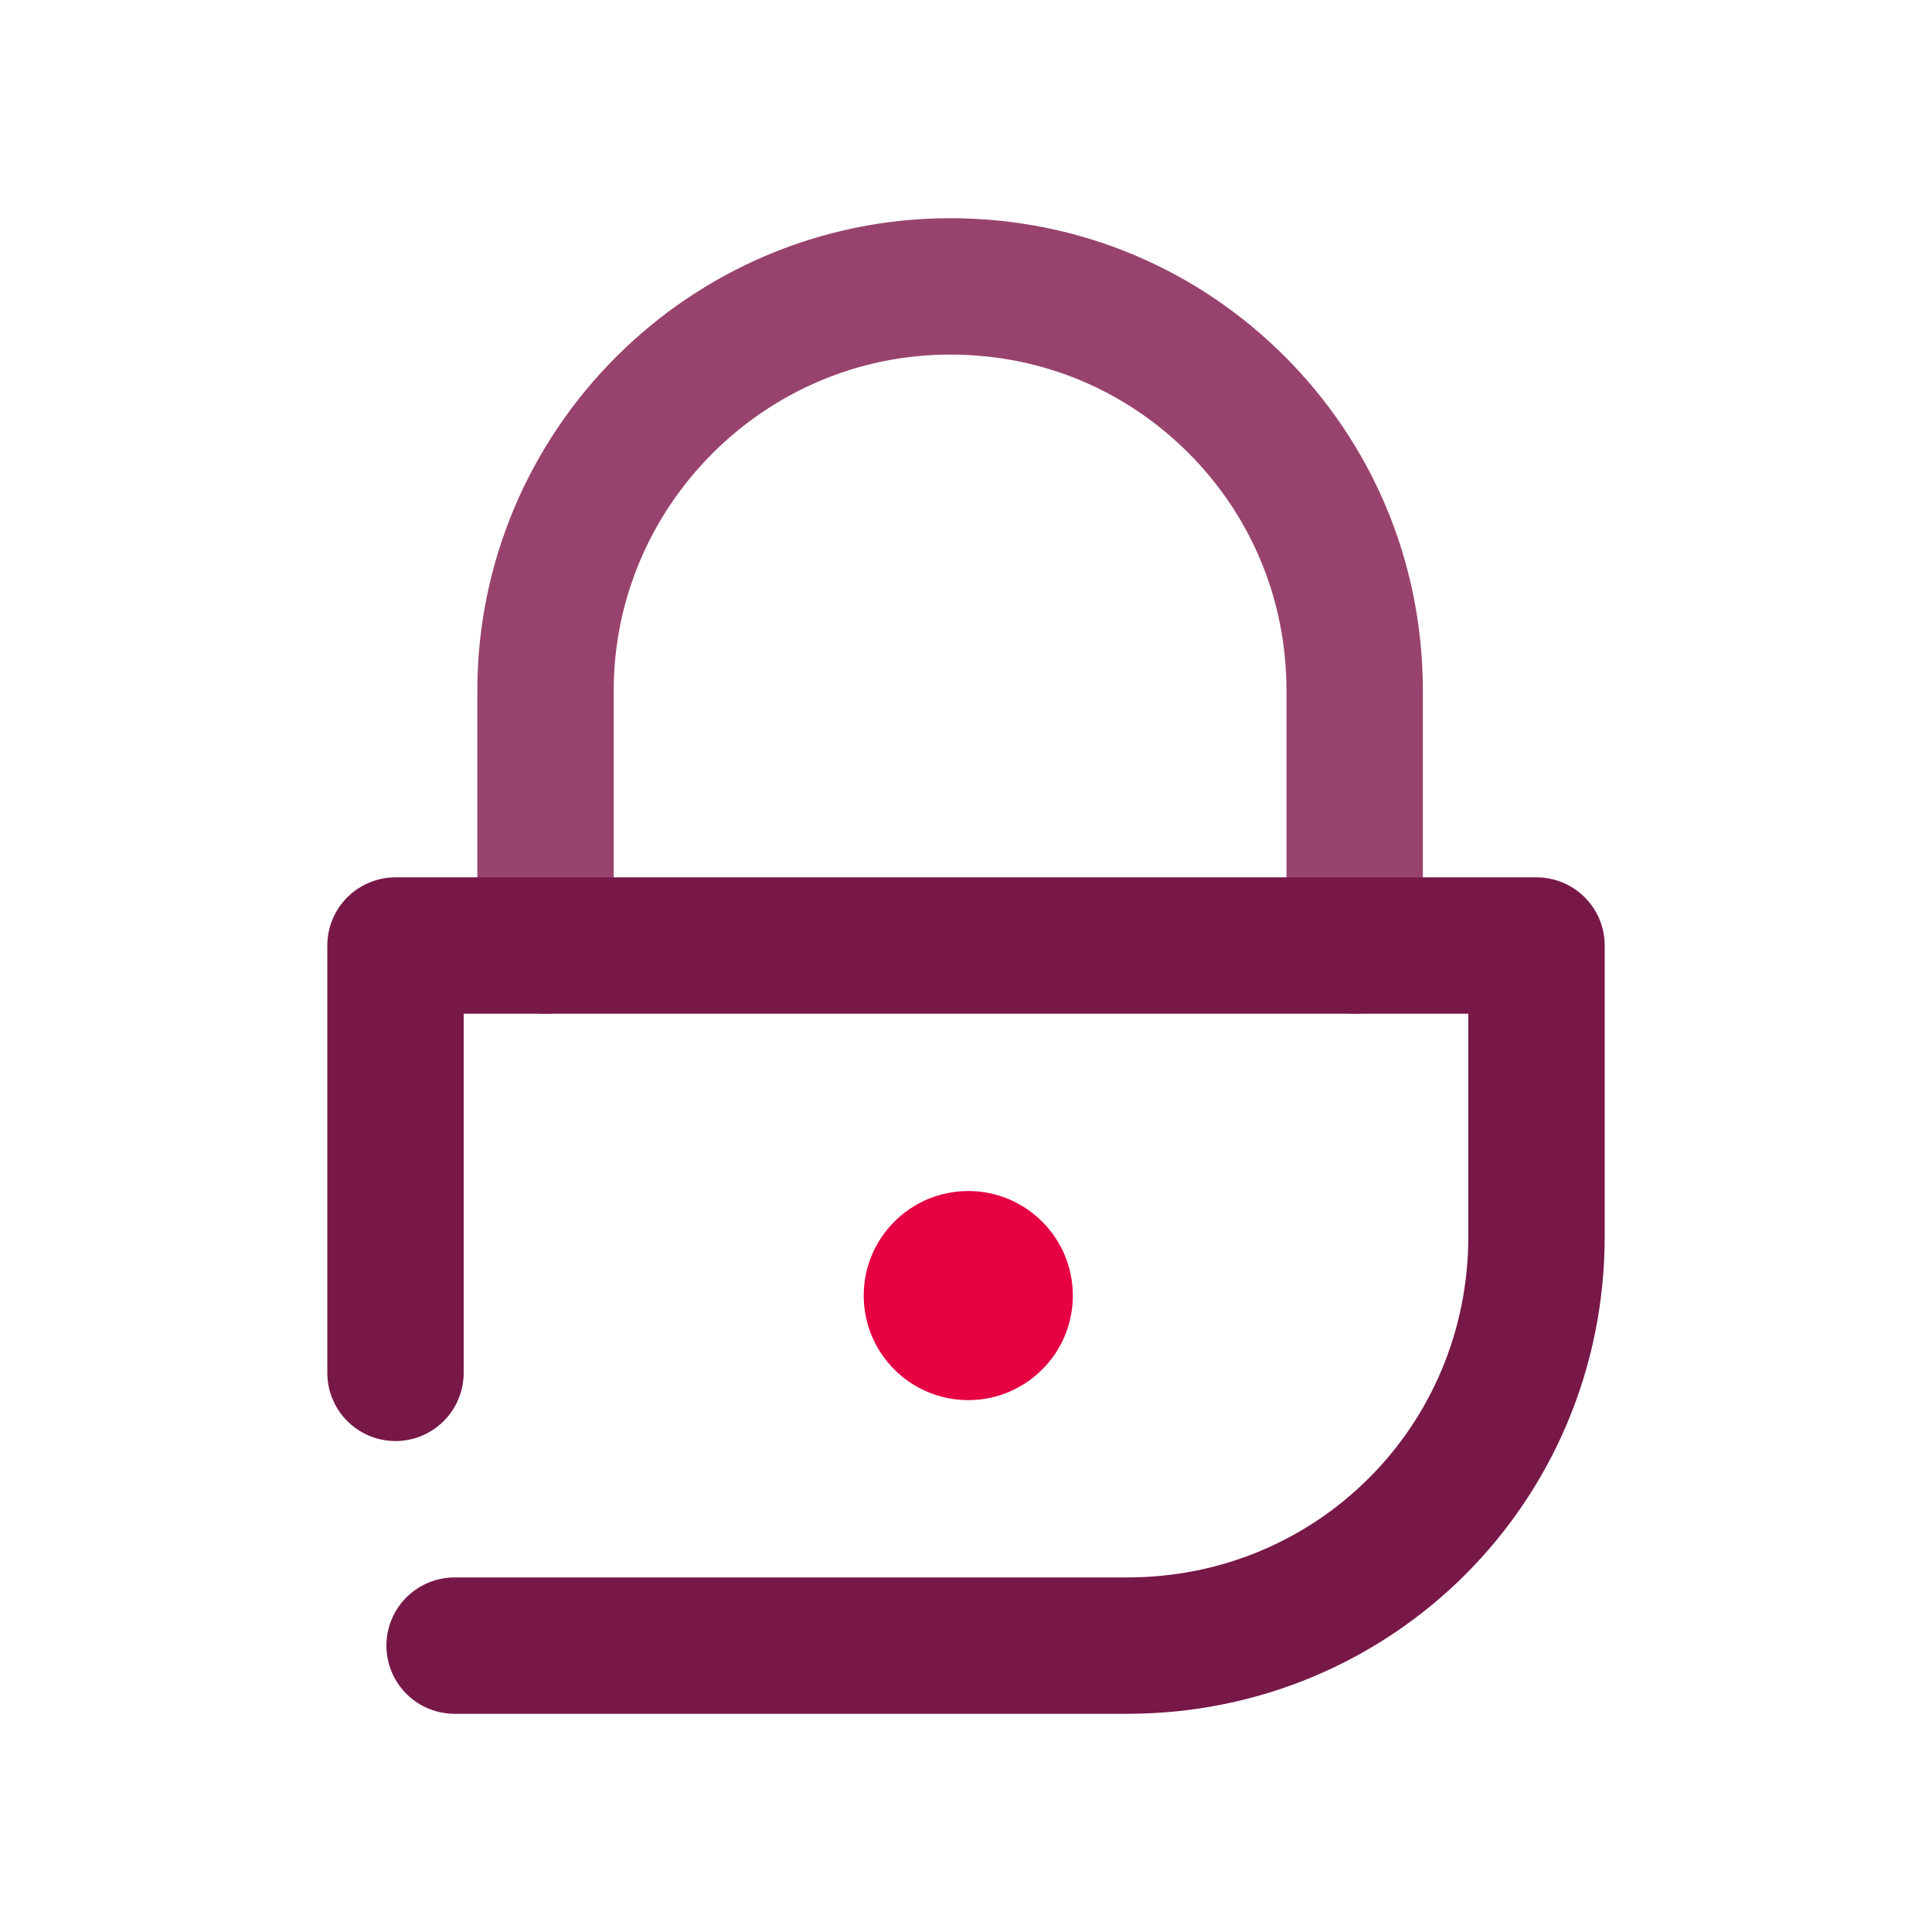 <svg version="1.1" xmlns="http://www.w3.org/2000/svg" x="0px" y="0px"
     viewBox="0 0 42.5 42.5" style="enable-background:new 0 0 42.5 42.5;">
    <style type="text/css">
        .IC_4L_main{fill:none;stroke:#771849;stroke-width:3;stroke-linecap:round;stroke-linejoin:round;stroke-miterlimit:10;}
        .IC_4L_sub{fill:none;stroke:#98436D;stroke-width:3;stroke-linecap:round;stroke-linejoin:round;stroke-miterlimit:10;}
        .IC_4L_dot{fill:#E50142;}
    </style>
    <path class="IC_4L_sub" d="M12,20.8v-5.6c0-4.9,4-8.9,8.9-8.9c2.5,0,4.7,1,6.3,2.6c1.6,1.6,2.6,3.8,2.6,6.3v5.6"/>
    <path class="IC_4L_main" d="M8.7,30.2v-9.4h25.1v6.4c0,5-4,9-9,9H10"/>
    <circle class="IC_4L_dot" cx="21.3" cy="28.5" r="2.3"/>
</svg>